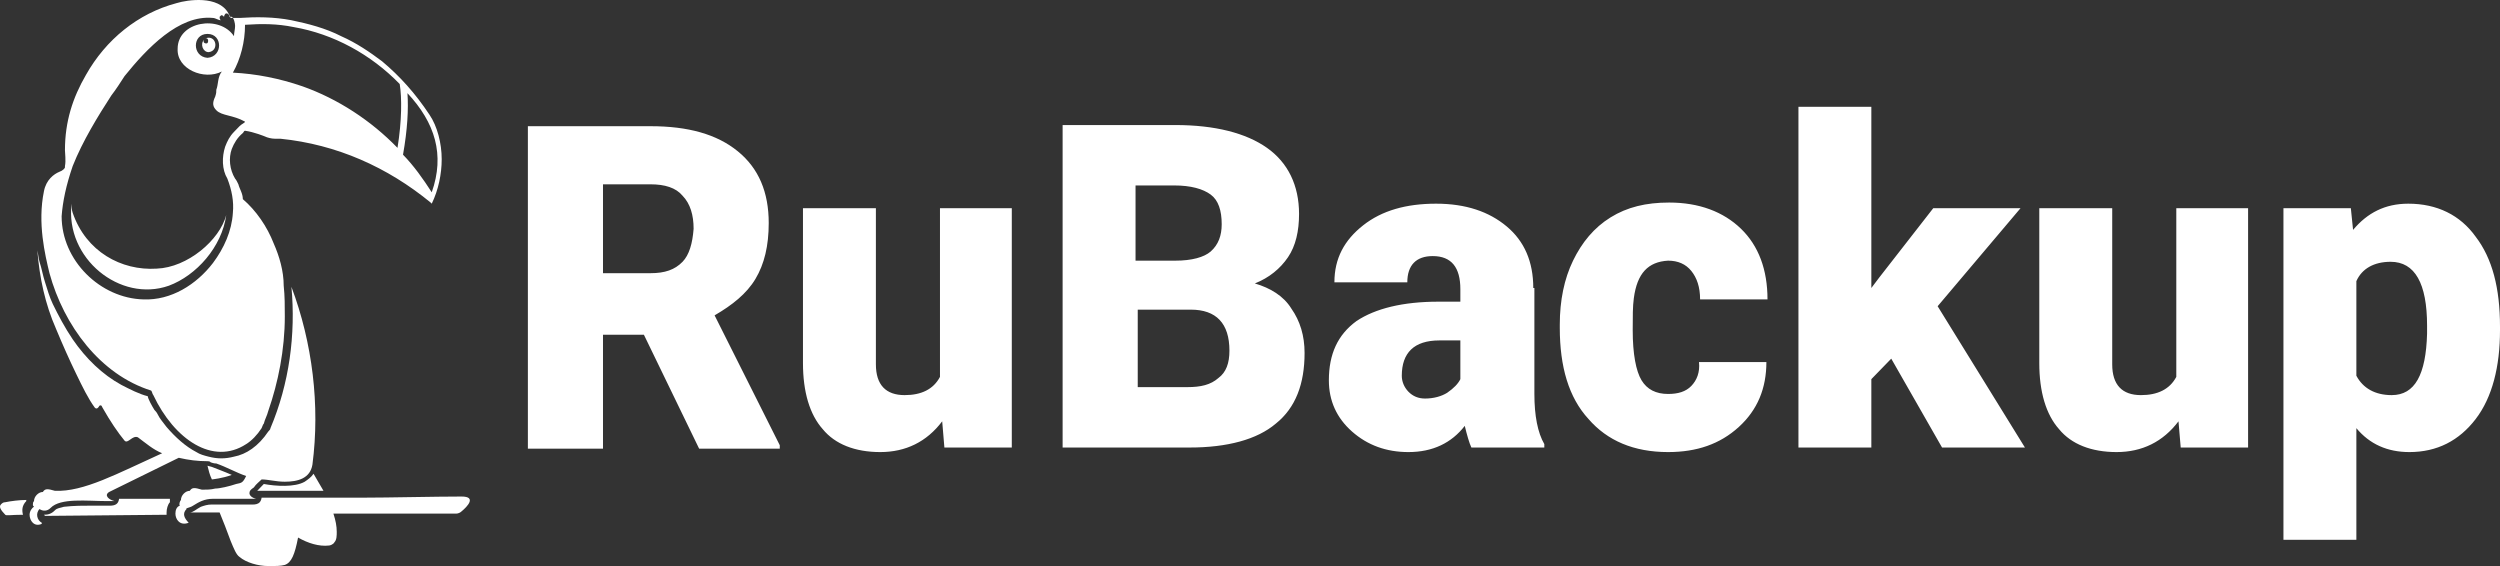 <svg width="106" height="24" viewBox="0 0 106 24" fill="none" xmlns="http://www.w3.org/2000/svg">
<rect x="0" y="0" width="106" height="24" fill="#333333" stroke="none"/>
<path d="M32.032 11.825C32.407 11.197 32.594 10.424 32.594 9.457C32.594 8.153 32.172 7.138 31.282 6.414C30.392 5.689 29.174 5.351 27.582 5.351H22.382V19.023H25.567V14.192H27.301L29.643 19.023H33.062V18.878L30.299 13.371C31.048 12.936 31.657 12.453 32.032 11.825ZM28.94 11.1C28.612 11.438 28.191 11.583 27.582 11.583H25.567V7.815H27.582C28.191 7.815 28.659 7.96 28.94 8.298C29.268 8.636 29.409 9.119 29.409 9.699C29.362 10.327 29.221 10.81 28.94 11.1ZM39.808 8.829H42.9V18.975H40.042L39.949 17.864C39.293 18.733 38.403 19.168 37.325 19.168C36.248 19.168 35.405 18.83 34.889 18.202C34.327 17.574 34.046 16.608 34.046 15.4V8.829H37.138V15.448C37.138 16.318 37.56 16.753 38.356 16.753C39.059 16.753 39.574 16.511 39.855 15.98V8.829H39.808ZM53.206 12.018C53.815 11.776 54.283 11.39 54.611 10.907C54.939 10.424 55.08 9.795 55.08 9.071C55.08 7.863 54.611 6.897 53.721 6.269C52.831 5.641 51.519 5.302 49.833 5.302H45.055V18.975H50.442C52.035 18.975 53.3 18.637 54.096 17.96C54.939 17.284 55.314 16.27 55.314 14.965C55.314 14.24 55.126 13.612 54.752 13.081C54.424 12.549 53.862 12.211 53.206 12.018ZM48.24 7.863H49.786C50.489 7.863 51.004 8.008 51.332 8.249C51.66 8.491 51.8 8.926 51.8 9.506C51.8 9.989 51.66 10.375 51.332 10.665C51.051 10.907 50.536 11.052 49.833 11.052H48.147V7.863H48.24ZM51.66 16.028C51.332 16.318 50.91 16.414 50.348 16.414H48.24V13.129H50.489C51.566 13.129 52.128 13.709 52.128 14.868C52.128 15.4 51.988 15.786 51.66 16.028ZM65.011 12.211C65.011 11.1 64.636 10.23 63.886 9.602C63.137 8.974 62.153 8.636 60.888 8.636C59.624 8.636 58.593 8.926 57.797 9.554C57 10.182 56.579 10.955 56.579 11.97H59.67C59.67 11.245 60.045 10.858 60.748 10.858C61.544 10.858 61.919 11.341 61.919 12.259V12.791H60.982C59.483 12.791 58.312 13.081 57.516 13.612C56.719 14.192 56.344 15.013 56.344 16.125C56.344 16.994 56.672 17.719 57.328 18.299C57.984 18.878 58.78 19.168 59.717 19.168C60.748 19.168 61.544 18.782 62.106 18.057C62.2 18.444 62.294 18.782 62.387 18.975H65.479V18.83C65.198 18.347 65.058 17.622 65.058 16.704V12.211H65.011ZM61.919 16.076C61.825 16.27 61.638 16.463 61.357 16.656C61.123 16.801 60.795 16.898 60.42 16.898C60.139 16.898 59.905 16.801 59.717 16.608C59.53 16.414 59.436 16.173 59.436 15.931C59.436 14.965 59.952 14.434 61.029 14.434H61.919V16.076ZM69.274 12.646C69.227 12.984 69.227 13.419 69.227 13.999C69.227 15.013 69.367 15.738 69.602 16.125C69.836 16.511 70.21 16.704 70.726 16.704C71.147 16.704 71.475 16.608 71.71 16.366C71.944 16.125 72.084 15.786 72.037 15.351H74.895C74.895 16.463 74.52 17.381 73.724 18.105C72.927 18.83 71.944 19.168 70.726 19.168C69.274 19.168 68.149 18.685 67.353 17.767C66.51 16.849 66.135 15.545 66.135 13.902V13.757C66.135 12.743 66.322 11.825 66.697 11.052C67.072 10.279 67.587 9.651 68.29 9.216C68.993 8.781 69.789 8.588 70.773 8.588C72.037 8.588 73.068 8.974 73.818 9.699C74.567 10.424 74.942 11.438 74.942 12.694H72.084C72.084 12.163 71.944 11.776 71.71 11.486C71.475 11.197 71.147 11.052 70.726 11.052C69.883 11.1 69.414 11.583 69.274 12.646ZM82.156 12.984L85.857 18.975H82.343L80.189 15.207L79.345 16.076V18.975H76.254V4.529H79.345V12.211L79.673 11.776L81.969 8.829H85.669L82.156 12.984ZM92.228 8.829H95.319V18.975H92.462L92.368 17.864C91.712 18.733 90.822 19.168 89.745 19.168C88.667 19.168 87.824 18.83 87.309 18.202C86.747 17.574 86.466 16.608 86.466 15.4V8.829H89.558V15.448C89.558 16.318 89.979 16.753 90.775 16.753C91.478 16.753 91.993 16.511 92.275 15.98V8.829H92.228ZM104.969 10.037C104.314 9.119 103.33 8.636 102.112 8.636C101.128 8.636 100.379 9.022 99.77 9.747L99.676 8.829H96.818V22.888H99.91V18.154C100.472 18.83 101.222 19.168 102.159 19.168C103.33 19.168 104.267 18.685 104.969 17.767C105.672 16.849 106 15.545 106 13.999V13.854C106 12.211 105.672 10.955 104.969 10.037ZM102.908 14.144C102.861 15.883 102.393 16.753 101.409 16.753C100.707 16.753 100.191 16.463 99.91 15.931V11.921C100.144 11.39 100.66 11.1 101.362 11.1C102.393 11.1 102.908 12.018 102.908 13.806V14.144Z" fill="white"/>
<path d="M2.098 11.583C1.911 10.81 1.583 9.458 1.864 8.105C1.957 7.622 2.285 7.38 2.519 7.284C2.66 7.235 2.754 7.139 2.754 7.09V7.042C2.801 6.8 2.754 6.51 2.754 6.366C2.754 5.158 3.082 4.143 3.644 3.177C4.487 1.679 5.846 0.568 7.485 0.133C7.954 -0.012 9.265 -0.205 9.687 0.568C9.687 0.616 9.734 0.616 9.734 0.665C9.734 0.665 9.78 0.713 9.78 0.761C9.827 0.761 9.827 0.761 9.874 0.761C9.968 0.761 10.062 0.761 10.155 0.761C10.858 0.713 11.607 0.713 12.357 0.858C13.06 1.003 13.809 1.196 14.465 1.534C15.121 1.824 15.683 2.211 16.198 2.597C16.948 3.225 17.604 3.95 18.213 4.868C18.541 5.351 18.728 6.076 18.728 6.752C18.728 7.38 18.587 8.057 18.306 8.636C18.306 8.636 18.306 8.636 18.259 8.588C16.433 7.09 14.278 6.124 11.889 5.882C11.842 5.882 11.701 5.882 11.701 5.882C11.701 5.882 11.701 5.882 11.654 5.882C11.514 5.882 11.326 5.834 11.233 5.786C11.233 5.786 10.764 5.593 10.389 5.544C10.343 5.544 10.343 5.593 10.296 5.641C10.062 5.834 9.921 6.076 9.827 6.317C9.687 6.704 9.734 7.187 9.968 7.573C10.015 7.622 10.062 7.718 10.108 7.815C10.155 8.008 10.296 8.201 10.296 8.443C10.858 8.926 11.326 9.603 11.607 10.327C11.842 10.859 12.029 11.487 12.029 12.115C12.076 12.55 12.076 12.985 12.076 13.419C12.076 14.82 11.795 16.221 11.373 17.429C11.326 17.623 11.233 17.768 11.186 17.961C11.139 18.009 11.139 18.057 11.092 18.154C10.905 18.444 10.671 18.686 10.436 18.831C9.031 19.748 7.391 18.637 6.501 16.753C6.454 16.705 6.455 16.608 6.408 16.56C4.253 15.883 2.707 13.806 2.098 11.583ZM17.088 6.559C17.557 7.042 17.931 7.573 18.306 8.153C18.868 6.559 18.447 5.206 17.276 3.95C17.323 4.626 17.276 5.496 17.088 6.559ZM9.874 3.08C10.858 3.129 11.842 3.322 12.825 3.66C14.324 4.191 15.73 5.109 16.854 6.269C17.041 5.109 17.041 4.143 16.948 3.563C15.73 2.307 14.137 1.438 12.451 1.148C11.748 1.003 11.092 1.003 10.389 1.051C10.389 1.776 10.202 2.5 9.874 3.08ZM2.613 9.168C2.613 11.052 4.253 12.646 6.08 12.695C7.251 12.743 8.328 12.067 9.031 11.149C9.499 10.521 9.827 9.796 9.874 9.023C9.921 8.54 9.827 8.057 9.64 7.573C9.406 7.187 9.406 6.655 9.546 6.221C9.64 5.979 9.734 5.786 9.921 5.593C9.921 5.593 10.062 5.448 10.155 5.351C10.249 5.254 10.389 5.206 10.389 5.158C9.874 4.868 9.406 4.916 9.172 4.675C9.031 4.53 8.984 4.385 9.125 4.095C9.172 3.95 9.172 3.902 9.172 3.805C9.265 3.563 9.218 3.273 9.406 3.032C8.656 3.418 7.485 2.935 7.532 2.066C7.532 0.906 9.312 0.616 9.921 1.534C9.921 1.389 9.968 1.244 9.968 1.099C9.968 1.003 9.921 0.761 9.827 0.713H9.78C9.78 0.761 9.78 0.761 9.734 0.713C9.734 0.665 9.687 0.568 9.593 0.568C9.546 0.568 9.499 0.665 9.499 0.713C9.453 0.665 9.406 0.616 9.359 0.665L9.312 0.713C9.312 0.761 9.312 0.809 9.359 0.858C9.265 0.858 9.125 0.761 9.031 0.761C7.579 0.616 6.22 2.066 5.283 3.225C5.096 3.515 4.909 3.805 4.721 4.047C4.159 4.916 3.503 5.979 3.082 7.042C2.801 7.863 2.66 8.54 2.613 9.168ZM8.797 1.438C8.141 1.438 8.141 2.404 8.797 2.452C9.453 2.404 9.453 1.438 8.797 1.438ZM0.974 21.826C0.927 21.633 0.927 21.439 1.114 21.246V21.198C0.833 21.198 0.458 21.246 0.224 21.294C0.13 21.294 0.084 21.343 0.037 21.391C-0.057 21.488 0.037 21.633 0.224 21.826C0.271 21.874 0.458 21.826 0.974 21.826ZM8.797 1.824C8.75 1.872 8.563 1.824 8.656 1.679C8.469 1.872 8.609 2.211 8.844 2.211C9.312 2.162 9.172 1.438 8.703 1.631C8.844 1.583 8.844 1.776 8.797 1.824ZM7.157 12.115C8.328 11.68 9.406 10.472 9.593 9.119C9.312 10.182 7.954 11.342 6.642 11.39C5.143 11.487 3.644 10.665 3.082 9.023C3.035 8.878 3.035 8.781 3.035 8.636C2.754 10.955 5.096 12.84 7.157 12.115ZM8.188 21.439C8.422 21.294 8.656 21.149 9.031 21.149C9.125 21.149 9.218 21.149 9.312 21.149C9.546 21.149 9.827 21.149 10.108 21.149C10.389 21.149 10.671 21.149 10.858 21.149C10.905 21.149 10.905 21.149 10.858 21.149C10.671 21.101 10.577 21.005 10.577 20.908C10.577 20.811 10.624 20.763 10.764 20.666C10.858 20.521 10.998 20.425 11.092 20.328C11.373 20.328 11.701 20.425 12.076 20.425C12.638 20.425 13.153 20.28 13.247 19.7C13.575 17.188 13.247 14.53 12.357 12.163C12.544 14.192 12.263 16.27 11.467 18.154C11.467 18.202 11.42 18.251 11.373 18.299C10.952 18.927 10.436 19.265 9.921 19.362C9.546 19.459 9.218 19.459 8.844 19.362C8.656 19.314 8.469 19.265 8.328 19.169C7.86 18.927 7.438 18.541 7.063 18.106C6.923 17.913 6.782 17.768 6.689 17.574C6.642 17.478 6.595 17.429 6.548 17.381C6.455 17.236 6.267 16.898 6.267 16.801C5.892 16.705 5.518 16.511 5.143 16.318C4.346 15.883 3.644 15.207 3.082 14.386C2.754 13.902 2.473 13.371 2.238 12.888C2.098 12.598 2.004 12.26 1.911 11.97C1.817 11.68 1.77 11.39 1.676 11.1C1.629 10.955 1.629 10.81 1.583 10.617C1.676 11.777 1.911 12.888 2.379 13.951C2.66 14.627 2.941 15.255 3.222 15.835C3.503 16.415 3.737 16.898 4.019 17.284C4.065 17.333 4.112 17.333 4.159 17.284C4.206 17.236 4.206 17.188 4.253 17.188C4.3 17.188 4.3 17.188 4.346 17.284C4.674 17.864 5.002 18.347 5.283 18.686C5.424 18.831 5.611 18.444 5.846 18.541C6.173 18.782 6.501 19.072 6.876 19.217C4.955 20.087 3.55 20.86 2.332 20.811C2.004 20.715 1.911 20.715 1.817 20.86C1.629 20.86 1.442 21.053 1.442 21.246C1.395 21.294 1.395 21.343 1.395 21.391C1.395 21.439 1.395 21.439 1.442 21.488C1.348 21.536 1.255 21.681 1.255 21.826C1.255 22.067 1.442 22.357 1.77 22.212V22.164C1.583 22.067 1.489 21.778 1.676 21.584C1.817 21.681 2.004 21.681 2.145 21.536C2.566 21.101 3.691 21.246 4.534 21.246C4.628 21.246 4.721 21.246 4.815 21.246H4.862C4.628 21.198 4.393 21.005 4.628 20.86L7.579 19.41C8 19.507 8.375 19.555 8.797 19.555C8.844 19.555 8.89 19.555 8.937 19.604C9.078 19.652 9.125 19.652 9.172 19.652C9.593 19.797 10.015 20.038 10.436 20.183C10.296 20.473 10.249 20.473 10.015 20.521C9.734 20.618 9.312 20.715 9.125 20.715C8.937 20.763 8.75 20.763 8.563 20.763C8.235 20.666 8.141 20.666 8.047 20.811C7.86 20.811 7.672 21.005 7.672 21.198C7.626 21.246 7.579 21.391 7.626 21.439C7.485 21.488 7.438 21.633 7.438 21.778C7.438 22.019 7.626 22.309 8 22.164C7.813 21.971 7.719 21.778 7.907 21.584C7.86 21.536 8.047 21.536 8.188 21.439ZM12.919 20.425C12.498 20.666 11.701 20.618 11.186 20.521L10.905 20.811H10.952H13.716C13.575 20.57 13.294 20.087 13.294 20.087C13.2 20.232 13.06 20.328 12.919 20.425ZM8.984 19.797L8.797 19.748C8.844 19.942 8.89 20.135 8.984 20.328C8.984 20.328 9.453 20.28 9.827 20.135C9.499 19.99 9.218 19.893 8.984 19.797ZM7.204 21.149C6.595 21.149 5.799 21.149 5.049 21.149C5.002 21.488 4.721 21.439 4.44 21.439H4.393C4.253 21.439 4.112 21.439 3.972 21.439C3.55 21.439 3.128 21.439 2.707 21.488C2.566 21.536 2.426 21.536 2.332 21.633C2.192 21.778 2.051 21.826 1.864 21.826C1.864 21.826 1.864 21.826 1.911 21.874L7.063 21.826C7.063 21.778 7.063 21.778 7.063 21.729C7.063 21.584 7.11 21.391 7.204 21.294C7.204 21.198 7.204 21.149 7.204 21.149ZM13.95 23.13C13.996 23.13 14.137 23.082 14.184 22.985C14.278 22.889 14.278 22.695 14.278 22.551C14.278 22.309 14.231 22.067 14.137 21.778H14.231H15.449H19.337C19.43 21.778 19.524 21.729 19.571 21.681C19.805 21.488 20.227 21.053 19.571 21.053C18.4 21.053 16.526 21.101 15.402 21.101C14.043 21.101 12.17 21.101 11.139 21.101H11.092C11.045 21.439 10.764 21.391 10.53 21.391C10.389 21.391 10.296 21.391 10.155 21.391C9.78 21.391 9.359 21.391 8.984 21.391C8.797 21.391 8.656 21.439 8.516 21.488C8.328 21.584 8.188 21.729 8.047 21.729H8.656H9.312C9.453 22.067 9.64 22.551 9.78 22.937C9.921 23.275 10.015 23.517 10.155 23.613C10.436 23.855 10.952 24 11.373 24C11.748 24 11.889 24 12.076 23.952C12.357 23.855 12.498 23.517 12.638 22.792C13.06 23.034 13.528 23.179 13.95 23.13Z" fill="white"/>
</svg>
